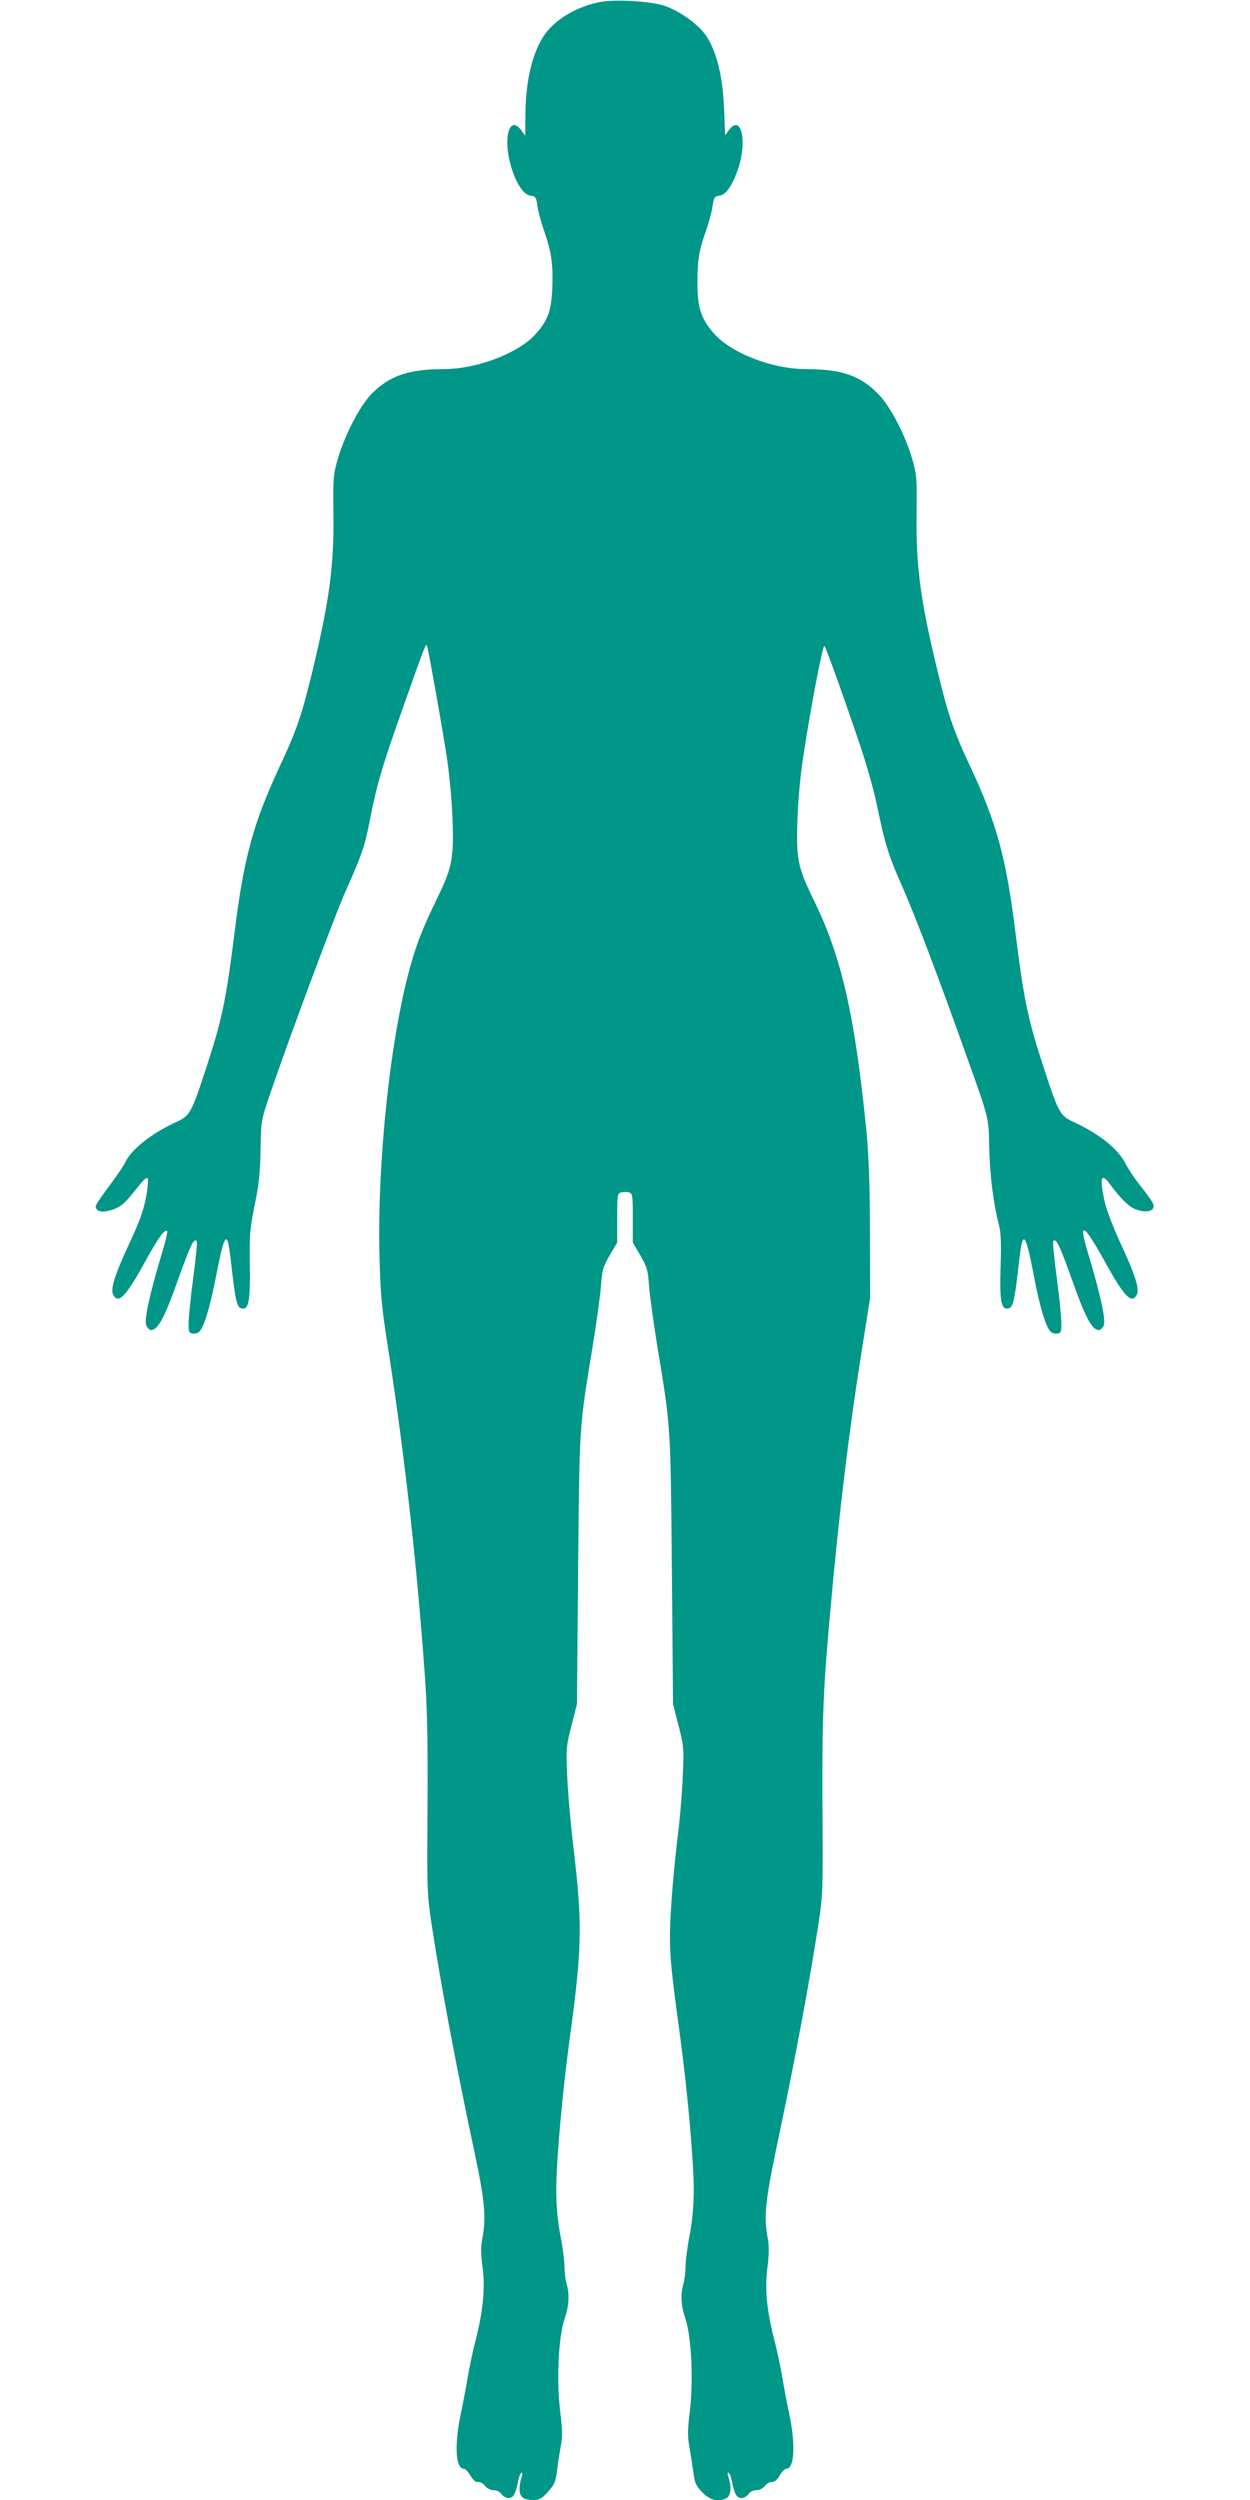<?xml version="1.0" standalone="no"?>
<!DOCTYPE svg PUBLIC "-//W3C//DTD SVG 20010904//EN"
 "http://www.w3.org/TR/2001/REC-SVG-20010904/DTD/svg10.dtd">
<svg version="1.0" xmlns="http://www.w3.org/2000/svg"
 width="640pt" height="1280pt" viewBox="0 0 640 1280"
 preserveAspectRatio="xMidYMid meet">
<g transform="translate(0,1280) scale(0.1,-0.1)"
fill="#009688" stroke="none">
<path d="M3075 12790 c-122 -22 -240 -93 -293 -177 -59 -92 -92 -237 -92 -408
l-1 -100 -20 28 c-63 84 -96 -45 -50 -193 27 -86 63 -138 98 -142 25 -3 29 -8
35 -56 5 -30 20 -86 34 -125 37 -104 46 -169 42 -287 -5 -121 -21 -168 -86
-241 -88 -98 -301 -179 -472 -179 -178 0 -276 -34 -368 -127 -61 -63 -138
-212 -174 -338 -21 -72 -23 -98 -21 -265 4 -276 -20 -453 -107 -815 -55 -227
-82 -306 -166 -485 -139 -299 -186 -472 -234 -862 -41 -327 -62 -430 -132
-648 -90 -277 -92 -281 -172 -318 -123 -57 -223 -137 -254 -202 -9 -19 -47
-75 -84 -124 -38 -50 -68 -95 -68 -102 0 -23 25 -33 63 -24 49 11 78 30 119
81 18 22 43 53 55 67 12 15 25 24 29 19 4 -4 1 -47 -8 -95 -12 -65 -32 -123
-81 -228 -80 -172 -103 -244 -87 -274 26 -48 65 -8 160 165 71 129 104 175
116 162 3 -3 -10 -59 -30 -124 -61 -204 -89 -333 -77 -360 6 -12 17 -23 24
-23 35 0 68 60 135 248 67 188 84 223 99 208 4 -4 -4 -86 -17 -184 -13 -97
-24 -202 -24 -232 -1 -50 1 -55 22 -58 14 -2 29 4 37 15 23 30 52 129 80 273
45 232 58 248 76 94 26 -233 32 -254 65 -254 28 0 36 53 33 225 -2 152 0 184
25 305 22 105 28 168 30 285 3 150 3 150 51 290 97 285 335 924 388 1040 76
170 94 220 118 342 36 189 66 291 168 578 113 320 122 344 127 330 7 -19 75
-400 100 -560 15 -98 27 -226 31 -330 7 -203 -2 -246 -79 -405 -74 -153 -103
-227 -137 -347 -102 -365 -170 -996 -158 -1483 5 -197 10 -258 46 -485 83
-539 146 -1098 186 -1660 12 -163 16 -336 14 -670 -3 -446 -3 -451 24 -628 45
-293 125 -719 217 -1149 53 -250 60 -331 39 -442 -8 -43 -7 -82 2 -146 14
-105 2 -228 -38 -380 -13 -52 -30 -133 -38 -180 -8 -47 -23 -130 -35 -185 -34
-159 -28 -285 14 -285 8 0 24 -16 35 -36 14 -23 27 -34 39 -32 9 2 25 -7 35
-19 11 -14 29 -23 45 -23 16 0 32 -8 40 -20 7 -11 23 -20 36 -20 25 0 36 20
51 97 4 18 11 33 16 33 5 0 4 -11 -1 -26 -6 -14 -10 -41 -10 -59 0 -40 20 -55
73 -55 28 0 42 8 71 40 36 40 42 54 50 125 2 22 10 69 16 105 11 54 10 86 -2
185 -19 157 -9 377 22 471 24 70 27 129 10 184 -5 19 -10 58 -10 86 0 27 -9
99 -21 160 -14 74 -21 149 -21 234 0 144 32 503 68 765 65 478 67 589 19 995
-14 118 -28 280 -31 360 -6 137 -5 151 22 255 l28 110 6 690 c7 750 5 720 75
1145 19 118 38 256 42 305 5 80 10 97 44 157 l39 66 0 126 c0 116 1 125 20
131 11 3 29 3 40 0 19 -6 20 -15 20 -131 l0 -126 39 -66 c34 -60 39 -77 44
-157 4 -49 23 -187 42 -305 70 -425 68 -395 75 -1145 l6 -690 28 -110 c27
-104 28 -118 22 -255 -3 -80 -13 -201 -21 -270 -27 -217 -44 -431 -45 -550 0
-116 7 -183 54 -530 36 -268 68 -626 68 -770 0 -85 -7 -160 -21 -234 -12 -61
-21 -133 -21 -160 0 -28 -5 -67 -10 -86 -17 -55 -14 -114 10 -184 30 -92 41
-312 22 -471 -12 -98 -12 -132 -2 -185 6 -36 15 -94 20 -128 7 -55 13 -69 46
-103 40 -41 83 -51 125 -29 21 12 26 61 9 104 -5 15 -6 26 -1 26 5 0 12 -15
16 -33 15 -77 26 -97 51 -97 13 0 29 9 36 20 8 12 24 20 40 20 16 0 34 9 45
23 10 12 26 21 35 19 12 -2 25 9 39 32 11 20 27 36 35 36 42 0 48 126 14 285
-12 55 -27 138 -35 185 -8 47 -25 128 -38 180 -41 158 -52 266 -38 378 9 70 9
112 2 151 -21 107 -13 189 43 458 95 448 169 844 218 1163 21 136 22 172 19
590 -2 452 3 591 40 1000 44 494 94 912 162 1340 l42 265 -1 335 c0 236 -6
387 -17 510 -58 588 -126 894 -265 1180 -88 179 -96 218 -89 425 4 105 15 232
31 330 40 261 99 566 107 558 8 -9 90 -235 179 -498 32 -93 70 -226 85 -295
46 -222 63 -278 134 -438 64 -144 187 -468 327 -861 120 -336 116 -320 119
-481 3 -137 21 -281 50 -394 10 -37 12 -96 8 -211 -5 -163 2 -215 31 -215 33
0 39 21 65 254 18 154 32 137 76 -94 27 -142 56 -243 80 -273 8 -11 23 -17 37
-15 21 3 23 8 22 58 0 30 -11 135 -24 232 -13 98 -21 180 -17 184 15 15 32
-20 99 -208 67 -188 100 -248 135 -248 7 0 18 11 24 23 12 27 -16 156 -77 360
-56 182 -29 170 86 -38 95 -173 134 -213 160 -165 16 30 -8 104 -86 271 -36
78 -70 168 -79 209 -26 126 -17 149 31 83 42 -58 86 -103 114 -118 40 -21 91
-23 103 -3 11 17 2 33 -83 141 -20 27 -47 68 -58 90 -36 73 -132 150 -258 209
-80 37 -82 41 -172 318 -70 218 -91 321 -132 648 -48 390 -96 566 -234 861
-83 177 -111 258 -166 486 -89 367 -111 539 -107 815 2 167 0 193 -21 265 -36
125 -111 271 -174 336 -91 95 -188 129 -368 129 -176 0 -386 81 -476 184 -65
74 -84 134 -83 259 0 118 8 164 43 264 14 39 29 95 34 125 7 48 10 53 35 56
34 4 67 52 97 140 47 143 14 280 -48 196 l-19 -27 -6 139 c-6 160 -37 286 -89
367 -39 61 -140 133 -221 159 -71 22 -245 32 -322 18z"/>
</g>
</svg>

